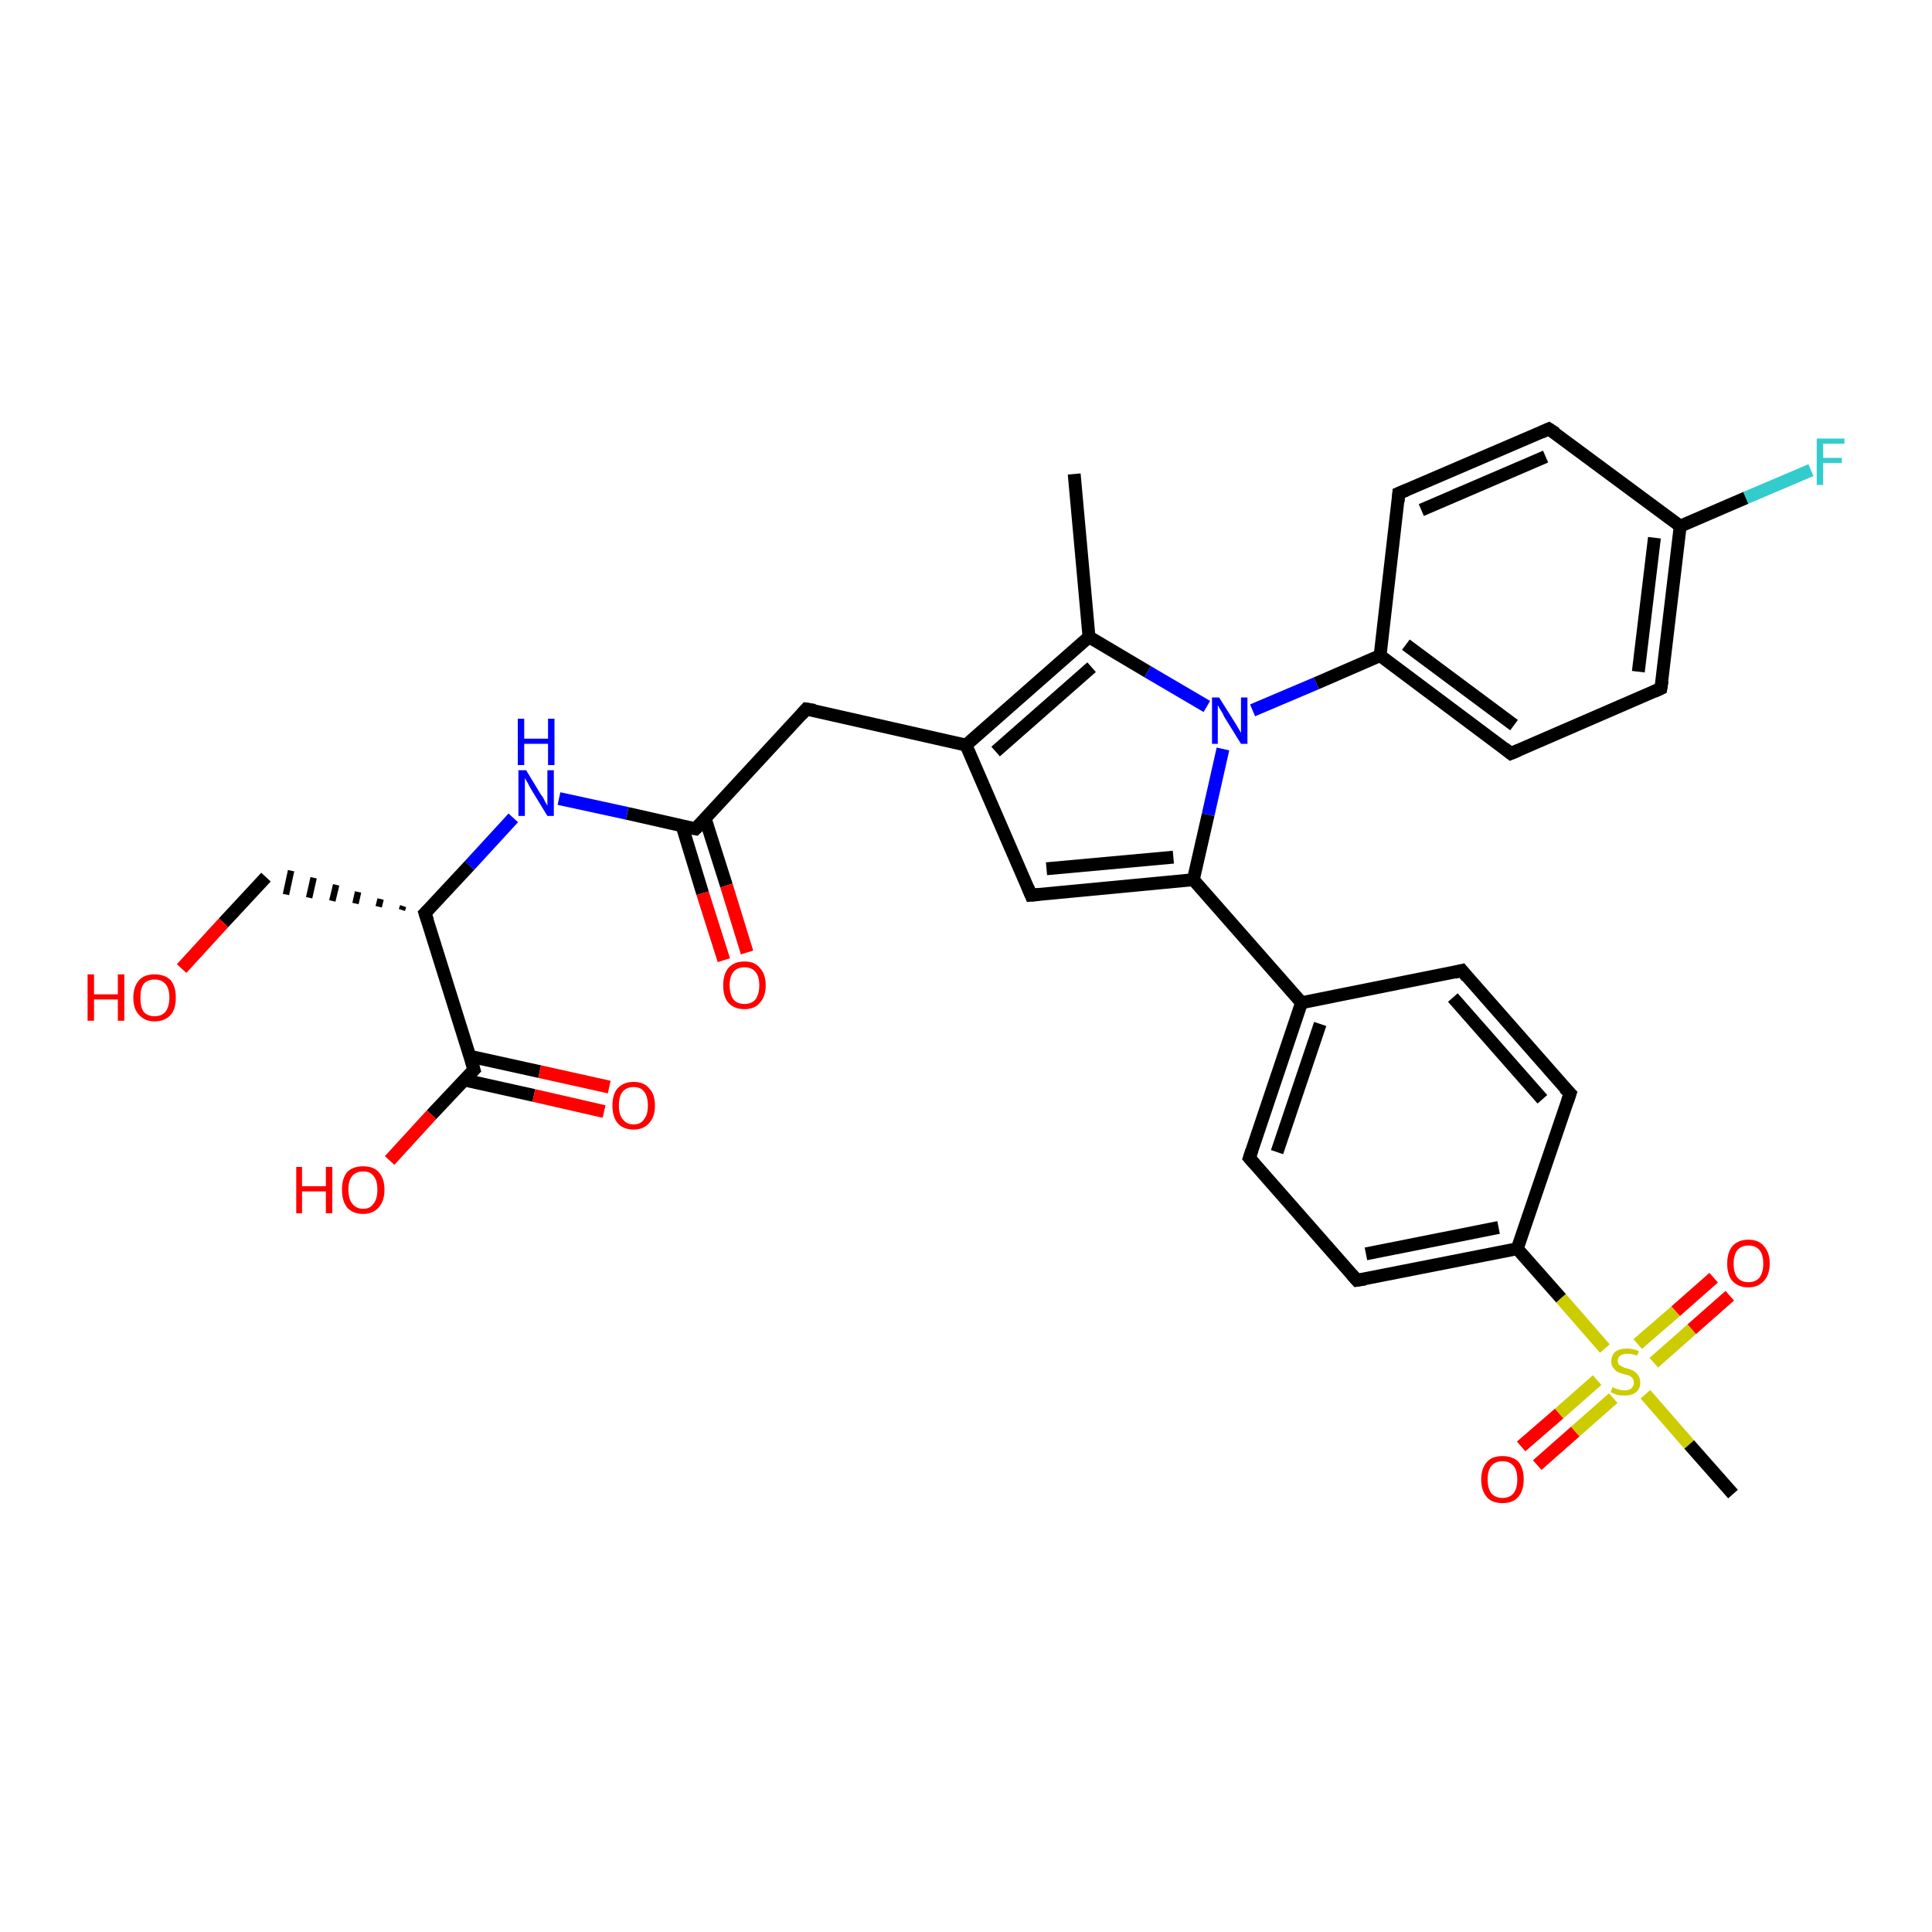 <?xml version='1.0' encoding='iso-8859-1'?>
<svg version='1.1' baseProfile='full'
              xmlns='http://www.w3.org/2000/svg'
                      xmlns:rdkit='http://www.rdkit.org/xml'
                      xmlns:xlink='http://www.w3.org/1999/xlink'
                  xml:space='preserve'
width='300px' height='300px' viewBox='0 0 300 300'>
<!-- END OF HEADER -->
<rect style='opacity:1.0;fill:#FFFFFF;stroke:none' width='300.0' height='300.0' x='0.0' y='0.0'> </rect>
<path class='bond-0 atom-0 atom-1' d='M 166.8,73.6 L 169.1,98.9' style='fill:none;fill-rule:evenodd;stroke:#000000;stroke-width:2.0px;stroke-linecap:butt;stroke-linejoin:miter;stroke-opacity:1' />
<path class='bond-1 atom-1 atom-2' d='M 169.1,98.9 L 150.0,115.7' style='fill:none;fill-rule:evenodd;stroke:#000000;stroke-width:2.0px;stroke-linecap:butt;stroke-linejoin:miter;stroke-opacity:1' />
<path class='bond-1 atom-1 atom-2' d='M 169.5,103.6 L 154.6,116.7' style='fill:none;fill-rule:evenodd;stroke:#000000;stroke-width:2.0px;stroke-linecap:butt;stroke-linejoin:miter;stroke-opacity:1' />
<path class='bond-2 atom-2 atom-3' d='M 150.0,115.7 L 125.2,110.1' style='fill:none;fill-rule:evenodd;stroke:#000000;stroke-width:2.0px;stroke-linecap:butt;stroke-linejoin:miter;stroke-opacity:1' />
<path class='bond-3 atom-3 atom-4' d='M 125.2,110.1 L 108.0,128.7' style='fill:none;fill-rule:evenodd;stroke:#000000;stroke-width:2.0px;stroke-linecap:butt;stroke-linejoin:miter;stroke-opacity:1' />
<path class='bond-4 atom-4 atom-5' d='M 105.9,128.2 L 109.1,138.7' style='fill:none;fill-rule:evenodd;stroke:#000000;stroke-width:2.0px;stroke-linecap:butt;stroke-linejoin:miter;stroke-opacity:1' />
<path class='bond-4 atom-4 atom-5' d='M 109.1,138.7 L 112.4,149.1' style='fill:none;fill-rule:evenodd;stroke:#FF0000;stroke-width:2.0px;stroke-linecap:butt;stroke-linejoin:miter;stroke-opacity:1' />
<path class='bond-4 atom-4 atom-5' d='M 109.5,127.1 L 112.8,137.5' style='fill:none;fill-rule:evenodd;stroke:#000000;stroke-width:2.0px;stroke-linecap:butt;stroke-linejoin:miter;stroke-opacity:1' />
<path class='bond-4 atom-4 atom-5' d='M 112.8,137.5 L 116.0,147.9' style='fill:none;fill-rule:evenodd;stroke:#FF0000;stroke-width:2.0px;stroke-linecap:butt;stroke-linejoin:miter;stroke-opacity:1' />
<path class='bond-5 atom-4 atom-6' d='M 108.0,128.7 L 97.4,126.3' style='fill:none;fill-rule:evenodd;stroke:#000000;stroke-width:2.0px;stroke-linecap:butt;stroke-linejoin:miter;stroke-opacity:1' />
<path class='bond-5 atom-4 atom-6' d='M 97.4,126.3 L 86.8,124.0' style='fill:none;fill-rule:evenodd;stroke:#0000FF;stroke-width:2.0px;stroke-linecap:butt;stroke-linejoin:miter;stroke-opacity:1' />
<path class='bond-6 atom-6 atom-7' d='M 79.7,127.0 L 72.9,134.4' style='fill:none;fill-rule:evenodd;stroke:#0000FF;stroke-width:2.0px;stroke-linecap:butt;stroke-linejoin:miter;stroke-opacity:1' />
<path class='bond-6 atom-6 atom-7' d='M 72.9,134.4 L 66.0,141.8' style='fill:none;fill-rule:evenodd;stroke:#000000;stroke-width:2.0px;stroke-linecap:butt;stroke-linejoin:miter;stroke-opacity:1' />
<path class='bond-7 atom-7 atom-8' d='M 62.6,140.7 L 62.4,141.3' style='fill:none;fill-rule:evenodd;stroke:#000000;stroke-width:1.0px;stroke-linecap:butt;stroke-linejoin:miter;stroke-opacity:1' />
<path class='bond-7 atom-7 atom-8' d='M 59.1,139.6 L 58.8,140.8' style='fill:none;fill-rule:evenodd;stroke:#000000;stroke-width:1.0px;stroke-linecap:butt;stroke-linejoin:miter;stroke-opacity:1' />
<path class='bond-7 atom-7 atom-8' d='M 55.6,138.5 L 55.2,140.3' style='fill:none;fill-rule:evenodd;stroke:#000000;stroke-width:1.0px;stroke-linecap:butt;stroke-linejoin:miter;stroke-opacity:1' />
<path class='bond-7 atom-7 atom-8' d='M 52.2,137.4 L 51.6,139.9' style='fill:none;fill-rule:evenodd;stroke:#000000;stroke-width:1.0px;stroke-linecap:butt;stroke-linejoin:miter;stroke-opacity:1' />
<path class='bond-7 atom-7 atom-8' d='M 48.7,136.3 L 48.0,139.4' style='fill:none;fill-rule:evenodd;stroke:#000000;stroke-width:1.0px;stroke-linecap:butt;stroke-linejoin:miter;stroke-opacity:1' />
<path class='bond-7 atom-7 atom-8' d='M 45.2,135.2 L 44.4,138.9' style='fill:none;fill-rule:evenodd;stroke:#000000;stroke-width:1.0px;stroke-linecap:butt;stroke-linejoin:miter;stroke-opacity:1' />
<path class='bond-8 atom-8 atom-9' d='M 41.3,136.2 L 34.7,143.3' style='fill:none;fill-rule:evenodd;stroke:#000000;stroke-width:2.0px;stroke-linecap:butt;stroke-linejoin:miter;stroke-opacity:1' />
<path class='bond-8 atom-8 atom-9' d='M 34.7,143.3 L 28.2,150.4' style='fill:none;fill-rule:evenodd;stroke:#FF0000;stroke-width:2.0px;stroke-linecap:butt;stroke-linejoin:miter;stroke-opacity:1' />
<path class='bond-9 atom-7 atom-10' d='M 66.0,141.8 L 73.6,166.1' style='fill:none;fill-rule:evenodd;stroke:#000000;stroke-width:2.0px;stroke-linecap:butt;stroke-linejoin:miter;stroke-opacity:1' />
<path class='bond-10 atom-10 atom-11' d='M 72.1,167.7 L 82.9,170.1' style='fill:none;fill-rule:evenodd;stroke:#000000;stroke-width:2.0px;stroke-linecap:butt;stroke-linejoin:miter;stroke-opacity:1' />
<path class='bond-10 atom-10 atom-11' d='M 82.9,170.1 L 93.8,172.6' style='fill:none;fill-rule:evenodd;stroke:#FF0000;stroke-width:2.0px;stroke-linecap:butt;stroke-linejoin:miter;stroke-opacity:1' />
<path class='bond-10 atom-10 atom-11' d='M 72.9,164.0 L 83.8,166.4' style='fill:none;fill-rule:evenodd;stroke:#000000;stroke-width:2.0px;stroke-linecap:butt;stroke-linejoin:miter;stroke-opacity:1' />
<path class='bond-10 atom-10 atom-11' d='M 83.8,166.4 L 94.6,168.8' style='fill:none;fill-rule:evenodd;stroke:#FF0000;stroke-width:2.0px;stroke-linecap:butt;stroke-linejoin:miter;stroke-opacity:1' />
<path class='bond-11 atom-10 atom-12' d='M 73.6,166.1 L 67.0,173.1' style='fill:none;fill-rule:evenodd;stroke:#000000;stroke-width:2.0px;stroke-linecap:butt;stroke-linejoin:miter;stroke-opacity:1' />
<path class='bond-11 atom-10 atom-12' d='M 67.0,173.1 L 60.5,180.2' style='fill:none;fill-rule:evenodd;stroke:#FF0000;stroke-width:2.0px;stroke-linecap:butt;stroke-linejoin:miter;stroke-opacity:1' />
<path class='bond-12 atom-2 atom-13' d='M 150.0,115.7 L 160.1,139.0' style='fill:none;fill-rule:evenodd;stroke:#000000;stroke-width:2.0px;stroke-linecap:butt;stroke-linejoin:miter;stroke-opacity:1' />
<path class='bond-13 atom-13 atom-14' d='M 160.1,139.0 L 185.3,136.6' style='fill:none;fill-rule:evenodd;stroke:#000000;stroke-width:2.0px;stroke-linecap:butt;stroke-linejoin:miter;stroke-opacity:1' />
<path class='bond-13 atom-13 atom-14' d='M 162.5,134.9 L 182.2,133.1' style='fill:none;fill-rule:evenodd;stroke:#000000;stroke-width:2.0px;stroke-linecap:butt;stroke-linejoin:miter;stroke-opacity:1' />
<path class='bond-14 atom-14 atom-15' d='M 185.3,136.6 L 202.1,155.7' style='fill:none;fill-rule:evenodd;stroke:#000000;stroke-width:2.0px;stroke-linecap:butt;stroke-linejoin:miter;stroke-opacity:1' />
<path class='bond-15 atom-15 atom-16' d='M 202.1,155.7 L 194.0,179.8' style='fill:none;fill-rule:evenodd;stroke:#000000;stroke-width:2.0px;stroke-linecap:butt;stroke-linejoin:miter;stroke-opacity:1' />
<path class='bond-15 atom-15 atom-16' d='M 205.0,159.0 L 198.3,178.9' style='fill:none;fill-rule:evenodd;stroke:#000000;stroke-width:2.0px;stroke-linecap:butt;stroke-linejoin:miter;stroke-opacity:1' />
<path class='bond-16 atom-16 atom-17' d='M 194.0,179.8 L 210.7,198.8' style='fill:none;fill-rule:evenodd;stroke:#000000;stroke-width:2.0px;stroke-linecap:butt;stroke-linejoin:miter;stroke-opacity:1' />
<path class='bond-17 atom-17 atom-18' d='M 210.7,198.8 L 235.6,193.9' style='fill:none;fill-rule:evenodd;stroke:#000000;stroke-width:2.0px;stroke-linecap:butt;stroke-linejoin:miter;stroke-opacity:1' />
<path class='bond-17 atom-17 atom-18' d='M 212.1,194.7 L 232.7,190.6' style='fill:none;fill-rule:evenodd;stroke:#000000;stroke-width:2.0px;stroke-linecap:butt;stroke-linejoin:miter;stroke-opacity:1' />
<path class='bond-18 atom-18 atom-19' d='M 235.6,193.9 L 242.4,201.6' style='fill:none;fill-rule:evenodd;stroke:#000000;stroke-width:2.0px;stroke-linecap:butt;stroke-linejoin:miter;stroke-opacity:1' />
<path class='bond-18 atom-18 atom-19' d='M 242.4,201.6 L 249.2,209.4' style='fill:none;fill-rule:evenodd;stroke:#CCCC00;stroke-width:2.0px;stroke-linecap:butt;stroke-linejoin:miter;stroke-opacity:1' />
<path class='bond-19 atom-19 atom-20' d='M 255.5,216.5 L 262.3,224.3' style='fill:none;fill-rule:evenodd;stroke:#CCCC00;stroke-width:2.0px;stroke-linecap:butt;stroke-linejoin:miter;stroke-opacity:1' />
<path class='bond-19 atom-19 atom-20' d='M 262.3,224.3 L 269.1,232.0' style='fill:none;fill-rule:evenodd;stroke:#000000;stroke-width:2.0px;stroke-linecap:butt;stroke-linejoin:miter;stroke-opacity:1' />
<path class='bond-20 atom-19 atom-21' d='M 256.8,211.6 L 262.7,206.4' style='fill:none;fill-rule:evenodd;stroke:#CCCC00;stroke-width:2.0px;stroke-linecap:butt;stroke-linejoin:miter;stroke-opacity:1' />
<path class='bond-20 atom-19 atom-21' d='M 262.7,206.4 L 268.6,201.2' style='fill:none;fill-rule:evenodd;stroke:#FF0000;stroke-width:2.0px;stroke-linecap:butt;stroke-linejoin:miter;stroke-opacity:1' />
<path class='bond-20 atom-19 atom-21' d='M 254.3,208.7 L 260.2,203.6' style='fill:none;fill-rule:evenodd;stroke:#CCCC00;stroke-width:2.0px;stroke-linecap:butt;stroke-linejoin:miter;stroke-opacity:1' />
<path class='bond-20 atom-19 atom-21' d='M 260.2,203.6 L 266.1,198.4' style='fill:none;fill-rule:evenodd;stroke:#FF0000;stroke-width:2.0px;stroke-linecap:butt;stroke-linejoin:miter;stroke-opacity:1' />
<path class='bond-21 atom-19 atom-22' d='M 248.0,214.3 L 242.1,219.5' style='fill:none;fill-rule:evenodd;stroke:#CCCC00;stroke-width:2.0px;stroke-linecap:butt;stroke-linejoin:miter;stroke-opacity:1' />
<path class='bond-21 atom-19 atom-22' d='M 242.1,219.5 L 236.2,224.6' style='fill:none;fill-rule:evenodd;stroke:#FF0000;stroke-width:2.0px;stroke-linecap:butt;stroke-linejoin:miter;stroke-opacity:1' />
<path class='bond-21 atom-19 atom-22' d='M 250.5,217.1 L 244.6,222.3' style='fill:none;fill-rule:evenodd;stroke:#CCCC00;stroke-width:2.0px;stroke-linecap:butt;stroke-linejoin:miter;stroke-opacity:1' />
<path class='bond-21 atom-19 atom-22' d='M 244.6,222.3 L 238.7,227.5' style='fill:none;fill-rule:evenodd;stroke:#FF0000;stroke-width:2.0px;stroke-linecap:butt;stroke-linejoin:miter;stroke-opacity:1' />
<path class='bond-22 atom-18 atom-23' d='M 235.6,193.9 L 243.8,169.8' style='fill:none;fill-rule:evenodd;stroke:#000000;stroke-width:2.0px;stroke-linecap:butt;stroke-linejoin:miter;stroke-opacity:1' />
<path class='bond-23 atom-23 atom-24' d='M 243.8,169.8 L 227.0,150.7' style='fill:none;fill-rule:evenodd;stroke:#000000;stroke-width:2.0px;stroke-linecap:butt;stroke-linejoin:miter;stroke-opacity:1' />
<path class='bond-23 atom-23 atom-24' d='M 239.5,170.7 L 225.6,154.9' style='fill:none;fill-rule:evenodd;stroke:#000000;stroke-width:2.0px;stroke-linecap:butt;stroke-linejoin:miter;stroke-opacity:1' />
<path class='bond-24 atom-14 atom-25' d='M 185.3,136.6 L 187.6,126.5' style='fill:none;fill-rule:evenodd;stroke:#000000;stroke-width:2.0px;stroke-linecap:butt;stroke-linejoin:miter;stroke-opacity:1' />
<path class='bond-24 atom-14 atom-25' d='M 187.6,126.5 L 189.9,116.3' style='fill:none;fill-rule:evenodd;stroke:#0000FF;stroke-width:2.0px;stroke-linecap:butt;stroke-linejoin:miter;stroke-opacity:1' />
<path class='bond-25 atom-25 atom-26' d='M 194.5,110.3 L 204.4,106.1' style='fill:none;fill-rule:evenodd;stroke:#0000FF;stroke-width:2.0px;stroke-linecap:butt;stroke-linejoin:miter;stroke-opacity:1' />
<path class='bond-25 atom-25 atom-26' d='M 204.4,106.1 L 214.3,101.8' style='fill:none;fill-rule:evenodd;stroke:#000000;stroke-width:2.0px;stroke-linecap:butt;stroke-linejoin:miter;stroke-opacity:1' />
<path class='bond-26 atom-26 atom-27' d='M 214.3,101.8 L 234.6,117.0' style='fill:none;fill-rule:evenodd;stroke:#000000;stroke-width:2.0px;stroke-linecap:butt;stroke-linejoin:miter;stroke-opacity:1' />
<path class='bond-26 atom-26 atom-27' d='M 218.3,100.1 L 235.1,112.6' style='fill:none;fill-rule:evenodd;stroke:#000000;stroke-width:2.0px;stroke-linecap:butt;stroke-linejoin:miter;stroke-opacity:1' />
<path class='bond-27 atom-27 atom-28' d='M 234.6,117.0 L 257.9,106.9' style='fill:none;fill-rule:evenodd;stroke:#000000;stroke-width:2.0px;stroke-linecap:butt;stroke-linejoin:miter;stroke-opacity:1' />
<path class='bond-28 atom-28 atom-29' d='M 257.9,106.9 L 260.9,81.7' style='fill:none;fill-rule:evenodd;stroke:#000000;stroke-width:2.0px;stroke-linecap:butt;stroke-linejoin:miter;stroke-opacity:1' />
<path class='bond-28 atom-28 atom-29' d='M 254.4,104.3 L 256.9,83.5' style='fill:none;fill-rule:evenodd;stroke:#000000;stroke-width:2.0px;stroke-linecap:butt;stroke-linejoin:miter;stroke-opacity:1' />
<path class='bond-29 atom-29 atom-30' d='M 260.9,81.7 L 271.1,77.3' style='fill:none;fill-rule:evenodd;stroke:#000000;stroke-width:2.0px;stroke-linecap:butt;stroke-linejoin:miter;stroke-opacity:1' />
<path class='bond-29 atom-29 atom-30' d='M 271.1,77.3 L 281.2,73.0' style='fill:none;fill-rule:evenodd;stroke:#33CCCC;stroke-width:2.0px;stroke-linecap:butt;stroke-linejoin:miter;stroke-opacity:1' />
<path class='bond-30 atom-29 atom-31' d='M 260.9,81.7 L 240.5,66.6' style='fill:none;fill-rule:evenodd;stroke:#000000;stroke-width:2.0px;stroke-linecap:butt;stroke-linejoin:miter;stroke-opacity:1' />
<path class='bond-31 atom-31 atom-32' d='M 240.5,66.6 L 217.2,76.6' style='fill:none;fill-rule:evenodd;stroke:#000000;stroke-width:2.0px;stroke-linecap:butt;stroke-linejoin:miter;stroke-opacity:1' />
<path class='bond-31 atom-31 atom-32' d='M 240.0,70.9 L 220.7,79.2' style='fill:none;fill-rule:evenodd;stroke:#000000;stroke-width:2.0px;stroke-linecap:butt;stroke-linejoin:miter;stroke-opacity:1' />
<path class='bond-32 atom-25 atom-1' d='M 187.4,109.7 L 178.2,104.3' style='fill:none;fill-rule:evenodd;stroke:#0000FF;stroke-width:2.0px;stroke-linecap:butt;stroke-linejoin:miter;stroke-opacity:1' />
<path class='bond-32 atom-25 atom-1' d='M 178.2,104.3 L 169.1,98.9' style='fill:none;fill-rule:evenodd;stroke:#000000;stroke-width:2.0px;stroke-linecap:butt;stroke-linejoin:miter;stroke-opacity:1' />
<path class='bond-33 atom-32 atom-26' d='M 217.2,76.6 L 214.3,101.8' style='fill:none;fill-rule:evenodd;stroke:#000000;stroke-width:2.0px;stroke-linecap:butt;stroke-linejoin:miter;stroke-opacity:1' />
<path class='bond-34 atom-24 atom-15' d='M 227.0,150.7 L 202.1,155.7' style='fill:none;fill-rule:evenodd;stroke:#000000;stroke-width:2.0px;stroke-linecap:butt;stroke-linejoin:miter;stroke-opacity:1' />
<path d='M 126.5,110.3 L 125.2,110.1 L 124.4,111.0' style='fill:none;stroke:#000000;stroke-width:2.0px;stroke-linecap:butt;stroke-linejoin:miter;stroke-opacity:1;' />
<path d='M 108.9,127.8 L 108.0,128.7 L 107.5,128.6' style='fill:none;stroke:#000000;stroke-width:2.0px;stroke-linecap:butt;stroke-linejoin:miter;stroke-opacity:1;' />
<path d='M 66.4,141.4 L 66.0,141.8 L 66.4,143.0' style='fill:none;stroke:#000000;stroke-width:2.0px;stroke-linecap:butt;stroke-linejoin:miter;stroke-opacity:1;' />
<path d='M 73.2,164.8 L 73.6,166.1 L 73.3,166.4' style='fill:none;stroke:#000000;stroke-width:2.0px;stroke-linecap:butt;stroke-linejoin:miter;stroke-opacity:1;' />
<path d='M 159.6,137.8 L 160.1,139.0 L 161.3,138.9' style='fill:none;stroke:#000000;stroke-width:2.0px;stroke-linecap:butt;stroke-linejoin:miter;stroke-opacity:1;' />
<path d='M 194.4,178.6 L 194.0,179.8 L 194.8,180.7' style='fill:none;stroke:#000000;stroke-width:2.0px;stroke-linecap:butt;stroke-linejoin:miter;stroke-opacity:1;' />
<path d='M 209.9,197.9 L 210.7,198.8 L 212.0,198.6' style='fill:none;stroke:#000000;stroke-width:2.0px;stroke-linecap:butt;stroke-linejoin:miter;stroke-opacity:1;' />
<path d='M 243.4,171.0 L 243.8,169.8 L 242.9,168.9' style='fill:none;stroke:#000000;stroke-width:2.0px;stroke-linecap:butt;stroke-linejoin:miter;stroke-opacity:1;' />
<path d='M 227.8,151.7 L 227.0,150.7 L 225.8,151.0' style='fill:none;stroke:#000000;stroke-width:2.0px;stroke-linecap:butt;stroke-linejoin:miter;stroke-opacity:1;' />
<path d='M 233.6,116.2 L 234.6,117.0 L 235.8,116.5' style='fill:none;stroke:#000000;stroke-width:2.0px;stroke-linecap:butt;stroke-linejoin:miter;stroke-opacity:1;' />
<path d='M 256.8,107.4 L 257.9,106.9 L 258.1,105.7' style='fill:none;stroke:#000000;stroke-width:2.0px;stroke-linecap:butt;stroke-linejoin:miter;stroke-opacity:1;' />
<path d='M 241.6,67.3 L 240.5,66.6 L 239.4,67.1' style='fill:none;stroke:#000000;stroke-width:2.0px;stroke-linecap:butt;stroke-linejoin:miter;stroke-opacity:1;' />
<path d='M 218.4,76.1 L 217.2,76.6 L 217.1,77.9' style='fill:none;stroke:#000000;stroke-width:2.0px;stroke-linecap:butt;stroke-linejoin:miter;stroke-opacity:1;' />
<path class='atom-5' d='M 112.3 153.0
Q 112.3 151.3, 113.1 150.3
Q 114.0 149.3, 115.6 149.3
Q 117.2 149.3, 118.0 150.3
Q 118.9 151.3, 118.9 153.0
Q 118.9 154.7, 118.0 155.7
Q 117.2 156.7, 115.6 156.7
Q 114.0 156.7, 113.1 155.7
Q 112.3 154.8, 112.3 153.0
M 115.6 155.9
Q 116.7 155.9, 117.3 155.2
Q 117.9 154.4, 117.9 153.0
Q 117.9 151.6, 117.3 150.9
Q 116.7 150.2, 115.6 150.2
Q 114.5 150.2, 113.9 150.9
Q 113.3 151.6, 113.3 153.0
Q 113.3 154.4, 113.9 155.2
Q 114.5 155.9, 115.6 155.9
' fill='#FF0000'/>
<path class='atom-6' d='M 81.7 119.6
L 84.0 123.4
Q 84.3 123.7, 84.6 124.4
Q 85.0 125.1, 85.0 125.1
L 85.0 119.6
L 86.0 119.6
L 86.0 126.7
L 85.0 126.7
L 82.5 122.6
Q 82.2 122.1, 81.9 121.5
Q 81.6 121.0, 81.5 120.8
L 81.5 126.7
L 80.5 126.7
L 80.5 119.6
L 81.7 119.6
' fill='#0000FF'/>
<path class='atom-6' d='M 80.4 111.6
L 81.4 111.6
L 81.4 114.7
L 85.1 114.7
L 85.1 111.6
L 86.1 111.6
L 86.1 118.8
L 85.1 118.8
L 85.1 115.5
L 81.4 115.5
L 81.4 118.8
L 80.4 118.8
L 80.4 111.6
' fill='#0000FF'/>
<path class='atom-9' d='M 13.6 151.3
L 14.6 151.3
L 14.6 154.4
L 18.3 154.4
L 18.3 151.3
L 19.3 151.3
L 19.3 158.5
L 18.3 158.5
L 18.3 155.2
L 14.6 155.2
L 14.6 158.5
L 13.6 158.5
L 13.6 151.3
' fill='#FF0000'/>
<path class='atom-9' d='M 20.7 154.9
Q 20.7 153.2, 21.6 152.2
Q 22.4 151.3, 24.0 151.3
Q 25.6 151.3, 26.5 152.2
Q 27.3 153.2, 27.3 154.9
Q 27.3 156.7, 26.5 157.6
Q 25.6 158.6, 24.0 158.6
Q 22.5 158.6, 21.6 157.6
Q 20.7 156.7, 20.7 154.9
M 24.0 157.8
Q 25.1 157.8, 25.7 157.1
Q 26.3 156.3, 26.3 154.9
Q 26.3 153.5, 25.7 152.8
Q 25.1 152.1, 24.0 152.1
Q 22.9 152.1, 22.3 152.8
Q 21.8 153.5, 21.8 154.9
Q 21.8 156.4, 22.3 157.1
Q 22.9 157.8, 24.0 157.8
' fill='#FF0000'/>
<path class='atom-11' d='M 95.1 171.7
Q 95.1 169.9, 95.9 169.0
Q 96.8 168.0, 98.4 168.0
Q 100.0 168.0, 100.8 169.0
Q 101.7 169.9, 101.7 171.7
Q 101.7 173.4, 100.8 174.4
Q 99.9 175.4, 98.4 175.4
Q 96.8 175.4, 95.9 174.4
Q 95.1 173.4, 95.1 171.7
M 98.4 174.6
Q 99.5 174.6, 100.0 173.8
Q 100.6 173.1, 100.6 171.7
Q 100.6 170.2, 100.0 169.5
Q 99.5 168.8, 98.4 168.8
Q 97.3 168.8, 96.7 169.5
Q 96.1 170.2, 96.1 171.7
Q 96.1 173.1, 96.7 173.8
Q 97.3 174.6, 98.4 174.6
' fill='#FF0000'/>
<path class='atom-12' d='M 46.0 181.2
L 46.9 181.2
L 46.9 184.2
L 50.6 184.2
L 50.6 181.2
L 51.6 181.2
L 51.6 188.4
L 50.6 188.4
L 50.6 185.0
L 46.9 185.0
L 46.9 188.4
L 46.0 188.4
L 46.0 181.2
' fill='#FF0000'/>
<path class='atom-12' d='M 53.1 184.7
Q 53.1 183.0, 53.9 182.0
Q 54.8 181.1, 56.4 181.1
Q 58.0 181.1, 58.8 182.0
Q 59.7 183.0, 59.7 184.7
Q 59.7 186.5, 58.8 187.5
Q 57.9 188.5, 56.4 188.5
Q 54.8 188.5, 53.9 187.5
Q 53.1 186.5, 53.1 184.7
M 56.4 187.7
Q 57.5 187.7, 58.0 186.9
Q 58.6 186.2, 58.6 184.7
Q 58.6 183.3, 58.0 182.6
Q 57.5 181.9, 56.4 181.9
Q 55.3 181.9, 54.7 182.6
Q 54.1 183.3, 54.1 184.7
Q 54.1 186.2, 54.7 186.9
Q 55.3 187.7, 56.4 187.7
' fill='#FF0000'/>
<path class='atom-19' d='M 250.4 215.4
Q 250.4 215.4, 250.8 215.6
Q 251.1 215.7, 251.5 215.8
Q 251.8 215.9, 252.2 215.9
Q 252.9 215.9, 253.3 215.6
Q 253.7 215.2, 253.7 214.7
Q 253.7 214.3, 253.5 214.0
Q 253.3 213.8, 253.0 213.6
Q 252.7 213.5, 252.2 213.4
Q 251.5 213.2, 251.1 213.0
Q 250.8 212.8, 250.5 212.4
Q 250.2 212.0, 250.2 211.4
Q 250.2 210.5, 250.8 209.9
Q 251.5 209.4, 252.7 209.4
Q 253.5 209.4, 254.5 209.8
L 254.2 210.5
Q 253.4 210.2, 252.7 210.2
Q 252.0 210.2, 251.6 210.5
Q 251.2 210.8, 251.2 211.3
Q 251.2 211.6, 251.4 211.9
Q 251.6 212.1, 251.9 212.2
Q 252.2 212.4, 252.7 212.5
Q 253.4 212.7, 253.7 212.9
Q 254.1 213.1, 254.4 213.6
Q 254.7 214.0, 254.7 214.7
Q 254.7 215.7, 254.0 216.2
Q 253.4 216.7, 252.3 216.7
Q 251.6 216.7, 251.1 216.6
Q 250.7 216.4, 250.1 216.2
L 250.4 215.4
' fill='#CCCC00'/>
<path class='atom-21' d='M 268.2 196.2
Q 268.2 194.5, 269.0 193.5
Q 269.9 192.5, 271.5 192.5
Q 273.1 192.5, 273.9 193.5
Q 274.8 194.5, 274.8 196.2
Q 274.8 197.9, 273.9 198.9
Q 273.0 199.9, 271.5 199.9
Q 269.9 199.9, 269.0 198.9
Q 268.2 198.0, 268.2 196.2
M 271.5 199.1
Q 272.6 199.1, 273.2 198.4
Q 273.8 197.6, 273.8 196.2
Q 273.8 194.8, 273.2 194.1
Q 272.6 193.4, 271.5 193.4
Q 270.4 193.4, 269.8 194.1
Q 269.2 194.8, 269.2 196.2
Q 269.2 197.7, 269.8 198.4
Q 270.4 199.1, 271.5 199.1
' fill='#FF0000'/>
<path class='atom-22' d='M 230.0 229.7
Q 230.0 228.0, 230.9 227.0
Q 231.7 226.1, 233.3 226.1
Q 234.9 226.1, 235.8 227.0
Q 236.6 228.0, 236.6 229.7
Q 236.6 231.5, 235.7 232.5
Q 234.9 233.4, 233.3 233.4
Q 231.7 233.4, 230.9 232.5
Q 230.0 231.5, 230.0 229.7
M 233.3 232.6
Q 234.4 232.6, 235.0 231.9
Q 235.6 231.2, 235.6 229.7
Q 235.6 228.3, 235.0 227.6
Q 234.4 226.9, 233.3 226.9
Q 232.2 226.9, 231.6 227.6
Q 231.0 228.3, 231.0 229.7
Q 231.0 231.2, 231.6 231.9
Q 232.2 232.6, 233.3 232.6
' fill='#FF0000'/>
<path class='atom-25' d='M 189.3 108.3
L 191.7 112.1
Q 191.9 112.4, 192.3 113.1
Q 192.7 113.8, 192.7 113.8
L 192.7 108.3
L 193.7 108.3
L 193.7 115.5
L 192.7 115.5
L 190.1 111.3
Q 189.9 110.8, 189.5 110.2
Q 189.2 109.7, 189.1 109.5
L 189.1 115.5
L 188.2 115.5
L 188.2 108.3
L 189.3 108.3
' fill='#0000FF'/>
<path class='atom-30' d='M 282.1 68.1
L 286.4 68.1
L 286.4 68.9
L 283.1 68.9
L 283.1 71.1
L 286.0 71.1
L 286.0 71.9
L 283.1 71.9
L 283.1 75.3
L 282.1 75.3
L 282.1 68.1
' fill='#33CCCC'/>
</svg>
